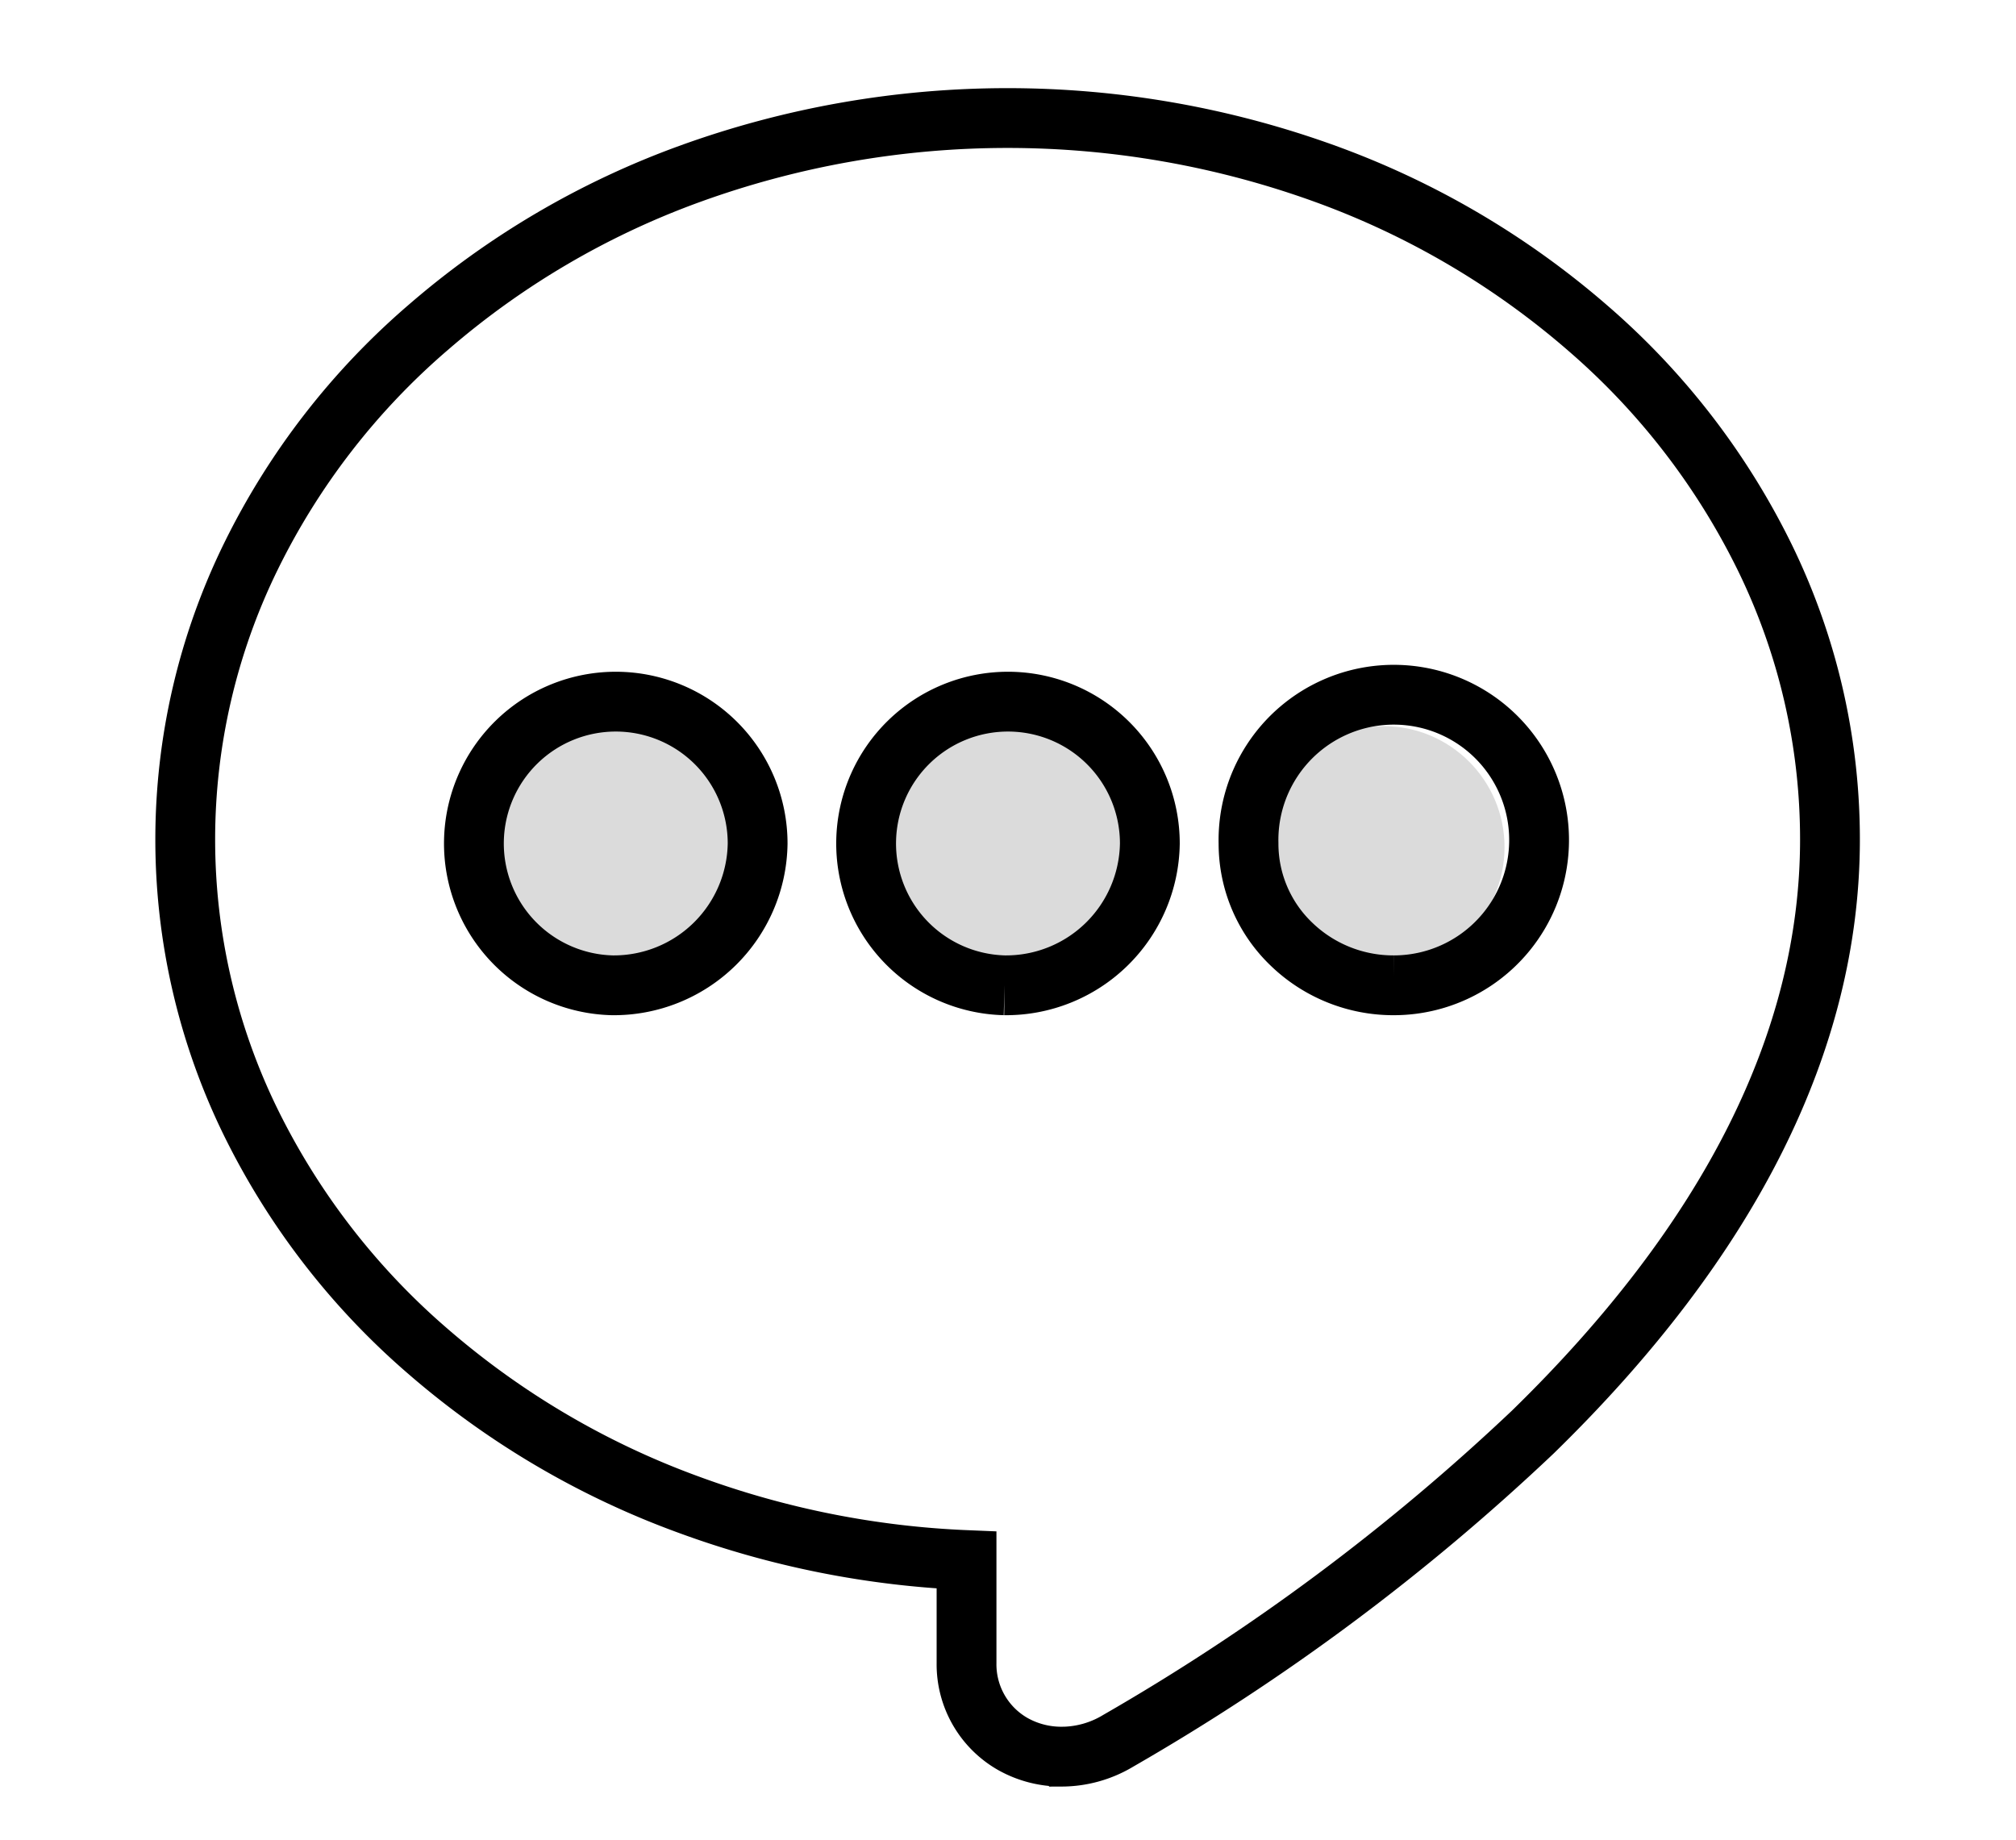 <svg id="图层_1" data-name="图层 1" xmlns="http://www.w3.org/2000/svg" viewBox="0 0 67.417 61.531"><defs><style>.cls-1{fill:#dbdbdb;}.cls-2{fill:none;stroke:#000;stroke-miterlimit:10;stroke-width:2px;}</style></defs><title>移动端-首页</title><circle class="cls-1" cx="20.61" cy="28.335" r="4.05"/><circle class="cls-1" cx="33.695" cy="28.335" r="4.05"/><circle class="cls-1" cx="46.263" cy="28.335" r="4.05"/><path class="cls-2" d="M35.502,58.75a3.301,3.301,0,0,1-1.642-.428,3.066,3.066,0,0,1-1.538-2.702V52.176A30.541,30.541,0,0,1,23.051,50.331a27.866,27.866,0,0,1-8.733-5.13,24.203,24.203,0,0,1-5.932-7.667,21.503,21.503,0,0,1,0-18.915,24.085,24.085,0,0,1,5.932-7.667A27.865,27.865,0,0,1,23.051,5.821a31.182,31.182,0,0,1,21.288,0,27.866,27.866,0,0,1,8.733,5.13,24.206,24.206,0,0,1,5.932,7.667,21.473,21.473,0,0,1,2.192,9.458c0,6.717-3.345,13.39-9.941,19.822a73.297,73.297,0,0,1-13.857,10.32,3.683,3.683,0,0,1-1.895.533ZM46.613,32.953a4.902,4.902,0,0,1-3.422-1.373,4.648,4.648,0,0,1-1.439-3.372,4.859,4.859,0,1,1,4.86,4.745Zm-13.022,0a4.744,4.744,0,1,1,4.861-4.745,4.811,4.811,0,0,1-4.861,4.745Zm-13.116,0a4.744,4.744,0,1,1,4.861-4.745,4.81,4.81,0,0,1-4.861,4.745Z"/></svg>
